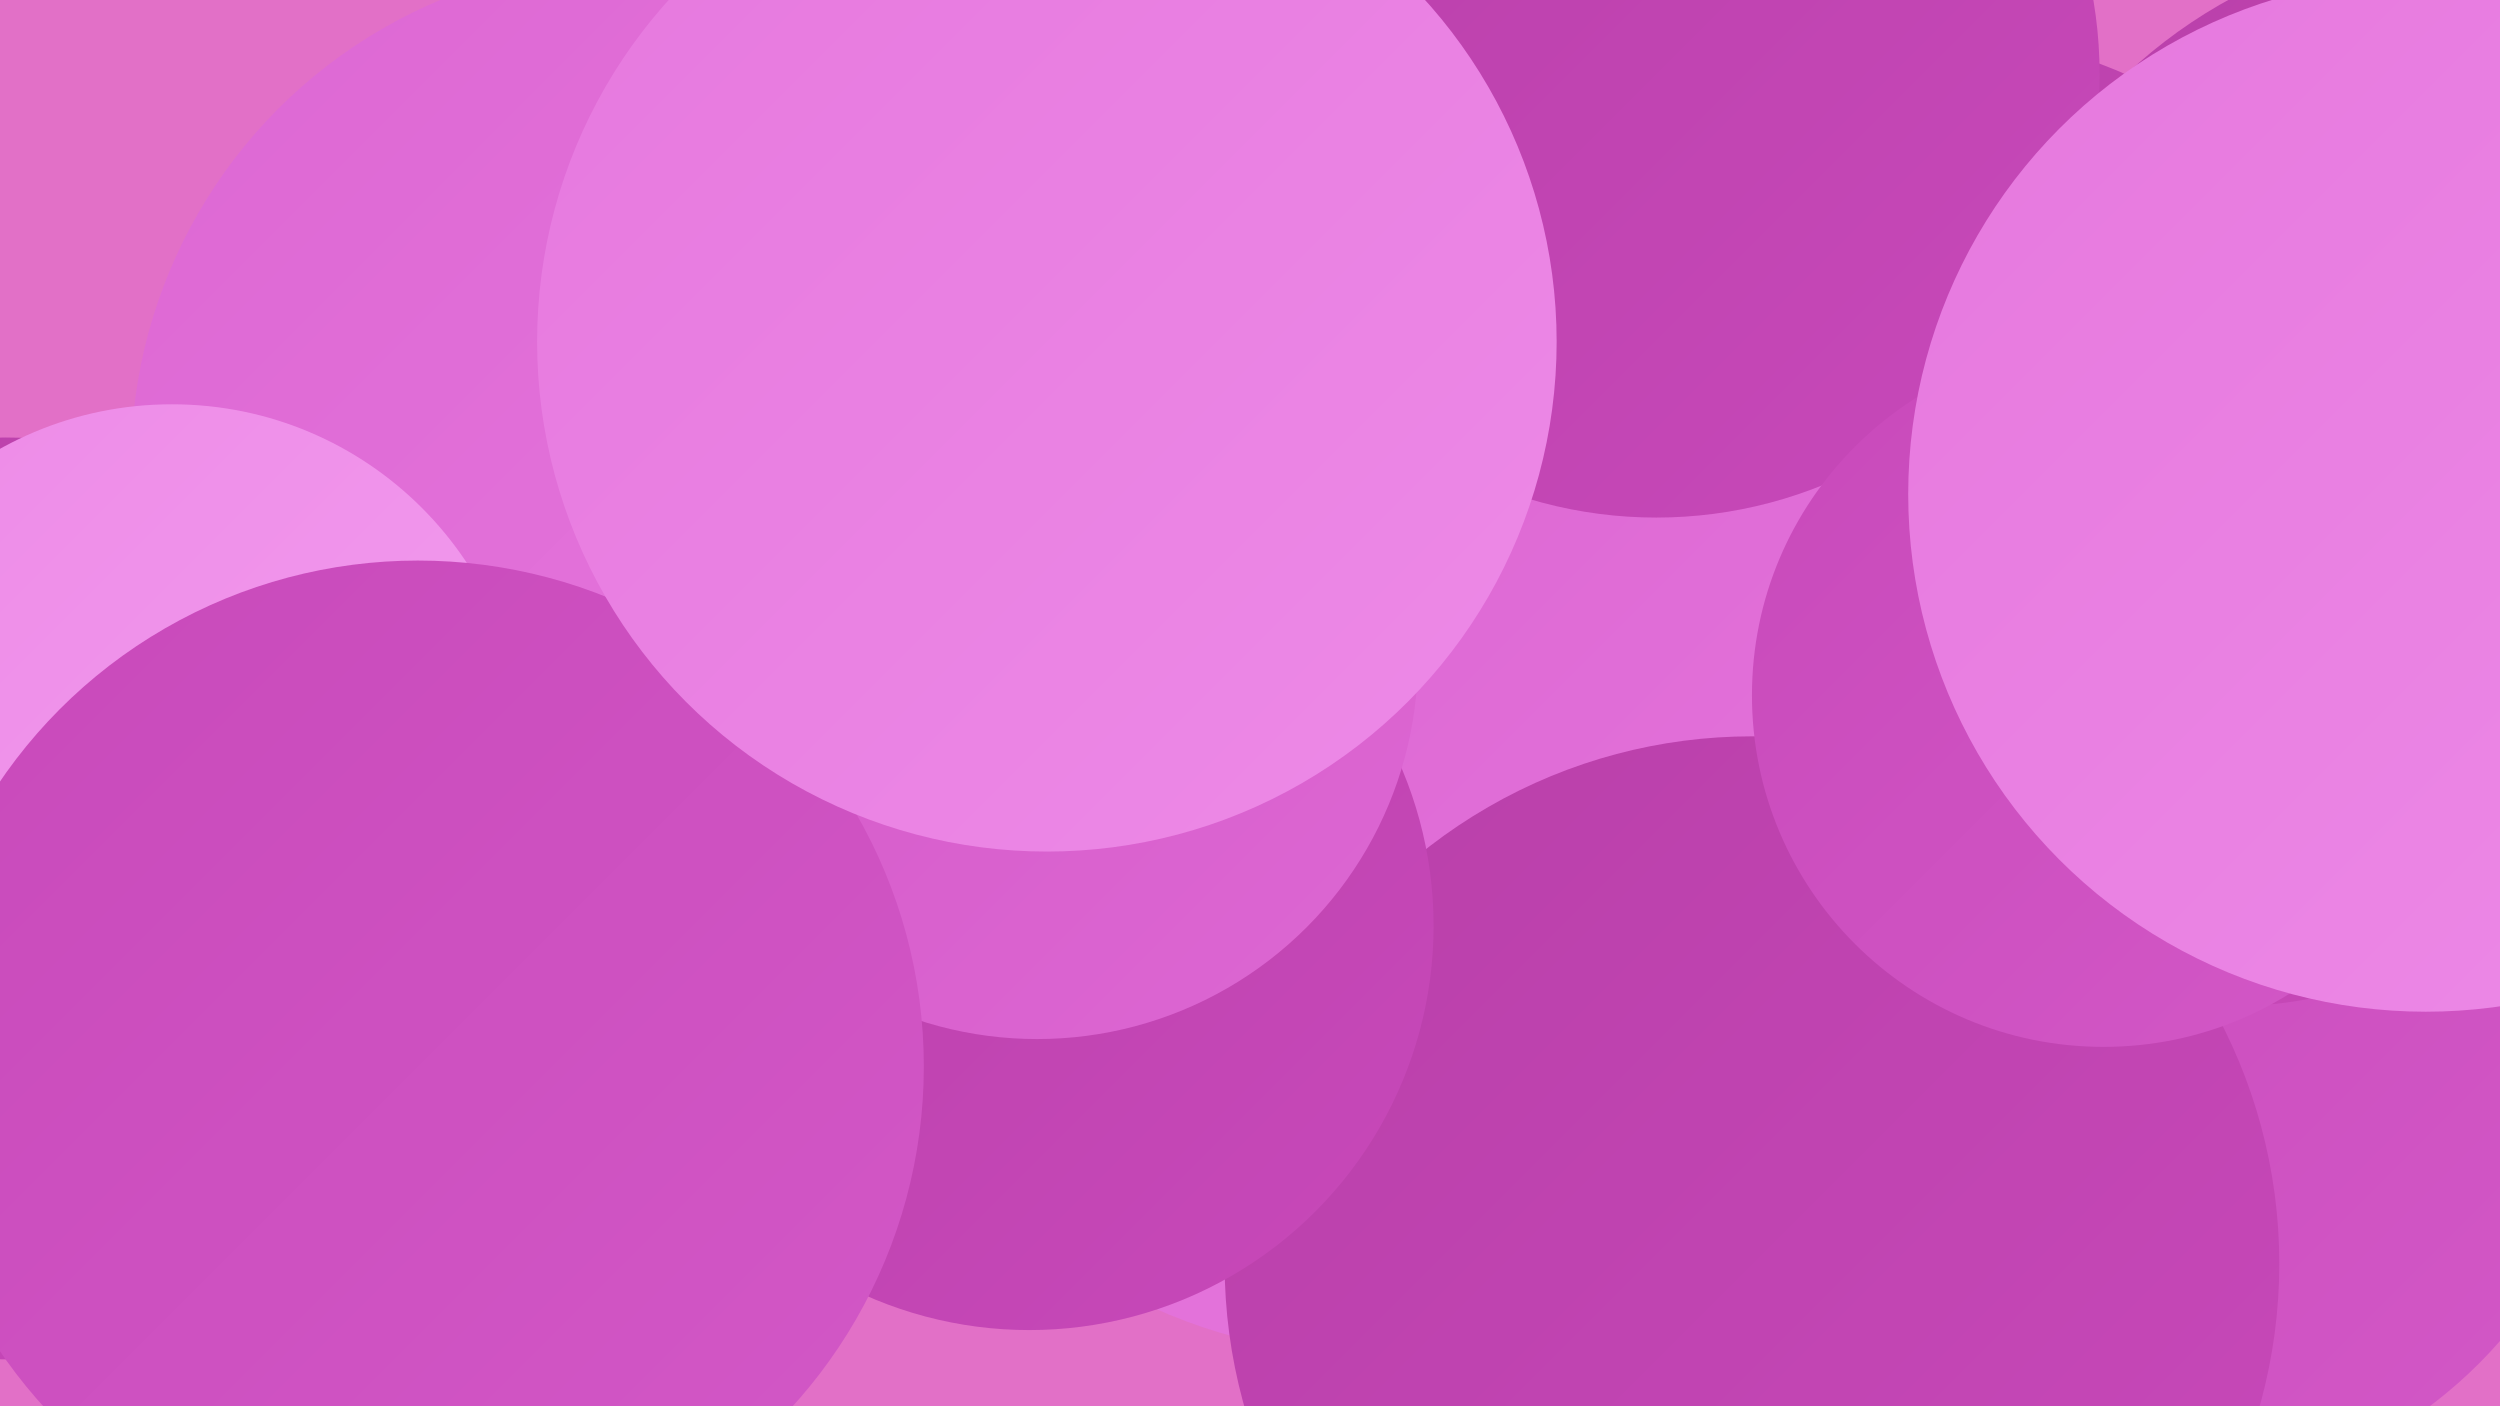 <?xml version="1.0" encoding="UTF-8"?><svg width="1280" height="720" xmlns="http://www.w3.org/2000/svg"><defs><linearGradient id="grad0" x1="0%" y1="0%" x2="100%" y2="100%"><stop offset="0%" style="stop-color:#b93fa9;stop-opacity:1" /><stop offset="100%" style="stop-color:#c849ba;stop-opacity:1" /></linearGradient><linearGradient id="grad1" x1="0%" y1="0%" x2="100%" y2="100%"><stop offset="0%" style="stop-color:#c849ba;stop-opacity:1" /><stop offset="100%" style="stop-color:#d358c7;stop-opacity:1" /></linearGradient><linearGradient id="grad2" x1="0%" y1="0%" x2="100%" y2="100%"><stop offset="0%" style="stop-color:#d358c7;stop-opacity:1" /><stop offset="100%" style="stop-color:#dd67d3;stop-opacity:1" /></linearGradient><linearGradient id="grad3" x1="0%" y1="0%" x2="100%" y2="100%"><stop offset="0%" style="stop-color:#dd67d3;stop-opacity:1" /><stop offset="100%" style="stop-color:#e678de;stop-opacity:1" /></linearGradient><linearGradient id="grad4" x1="0%" y1="0%" x2="100%" y2="100%"><stop offset="0%" style="stop-color:#e678de;stop-opacity:1" /><stop offset="100%" style="stop-color:#ed8ae7;stop-opacity:1" /></linearGradient><linearGradient id="grad5" x1="0%" y1="0%" x2="100%" y2="100%"><stop offset="0%" style="stop-color:#ed8ae7;stop-opacity:1" /><stop offset="100%" style="stop-color:#f39eef;stop-opacity:1" /></linearGradient><linearGradient id="grad6" x1="0%" y1="0%" x2="100%" y2="100%"><stop offset="0%" style="stop-color:#f39eef;stop-opacity:1" /><stop offset="100%" style="stop-color:#b93fa9;stop-opacity:1" /></linearGradient></defs><rect width="1280" height="720" fill="#e270c7" /><circle cx="461" cy="373" r="222" fill="url(#grad0)" /><circle cx="1265" cy="225" r="257" fill="url(#grad0)" /><circle cx="1130" cy="366" r="269" fill="url(#grad1)" /><circle cx="1103" cy="532" r="235" fill="url(#grad1)" /><circle cx="704" cy="418" r="276" fill="url(#grad3)" /><circle cx="3" cy="460" r="236" fill="url(#grad0)" /><circle cx="983" cy="279" r="263" fill="url(#grad0)" /><circle cx="861" cy="439" r="213" fill="url(#grad3)" /><circle cx="848" cy="38" r="227" fill="url(#grad0)" /><circle cx="462" cy="360" r="253" fill="url(#grad1)" /><circle cx="325" cy="238" r="258" fill="url(#grad3)" /><circle cx="897" cy="647" r="270" fill="url(#grad0)" /><circle cx="1145" cy="321" r="194" fill="url(#grad0)" /><circle cx="527" cy="474" r="207" fill="url(#grad0)" /><circle cx="531" cy="337" r="195" fill="url(#grad2)" /><circle cx="1077" cy="356" r="180" fill="url(#grad1)" /><circle cx="88" cy="388" r="181" fill="url(#grad5)" /><circle cx="214" cy="546" r="259" fill="url(#grad1)" /><circle cx="1242" cy="253" r="265" fill="url(#grad4)" /><circle cx="536" cy="175" r="261" fill="url(#grad4)" /></svg>